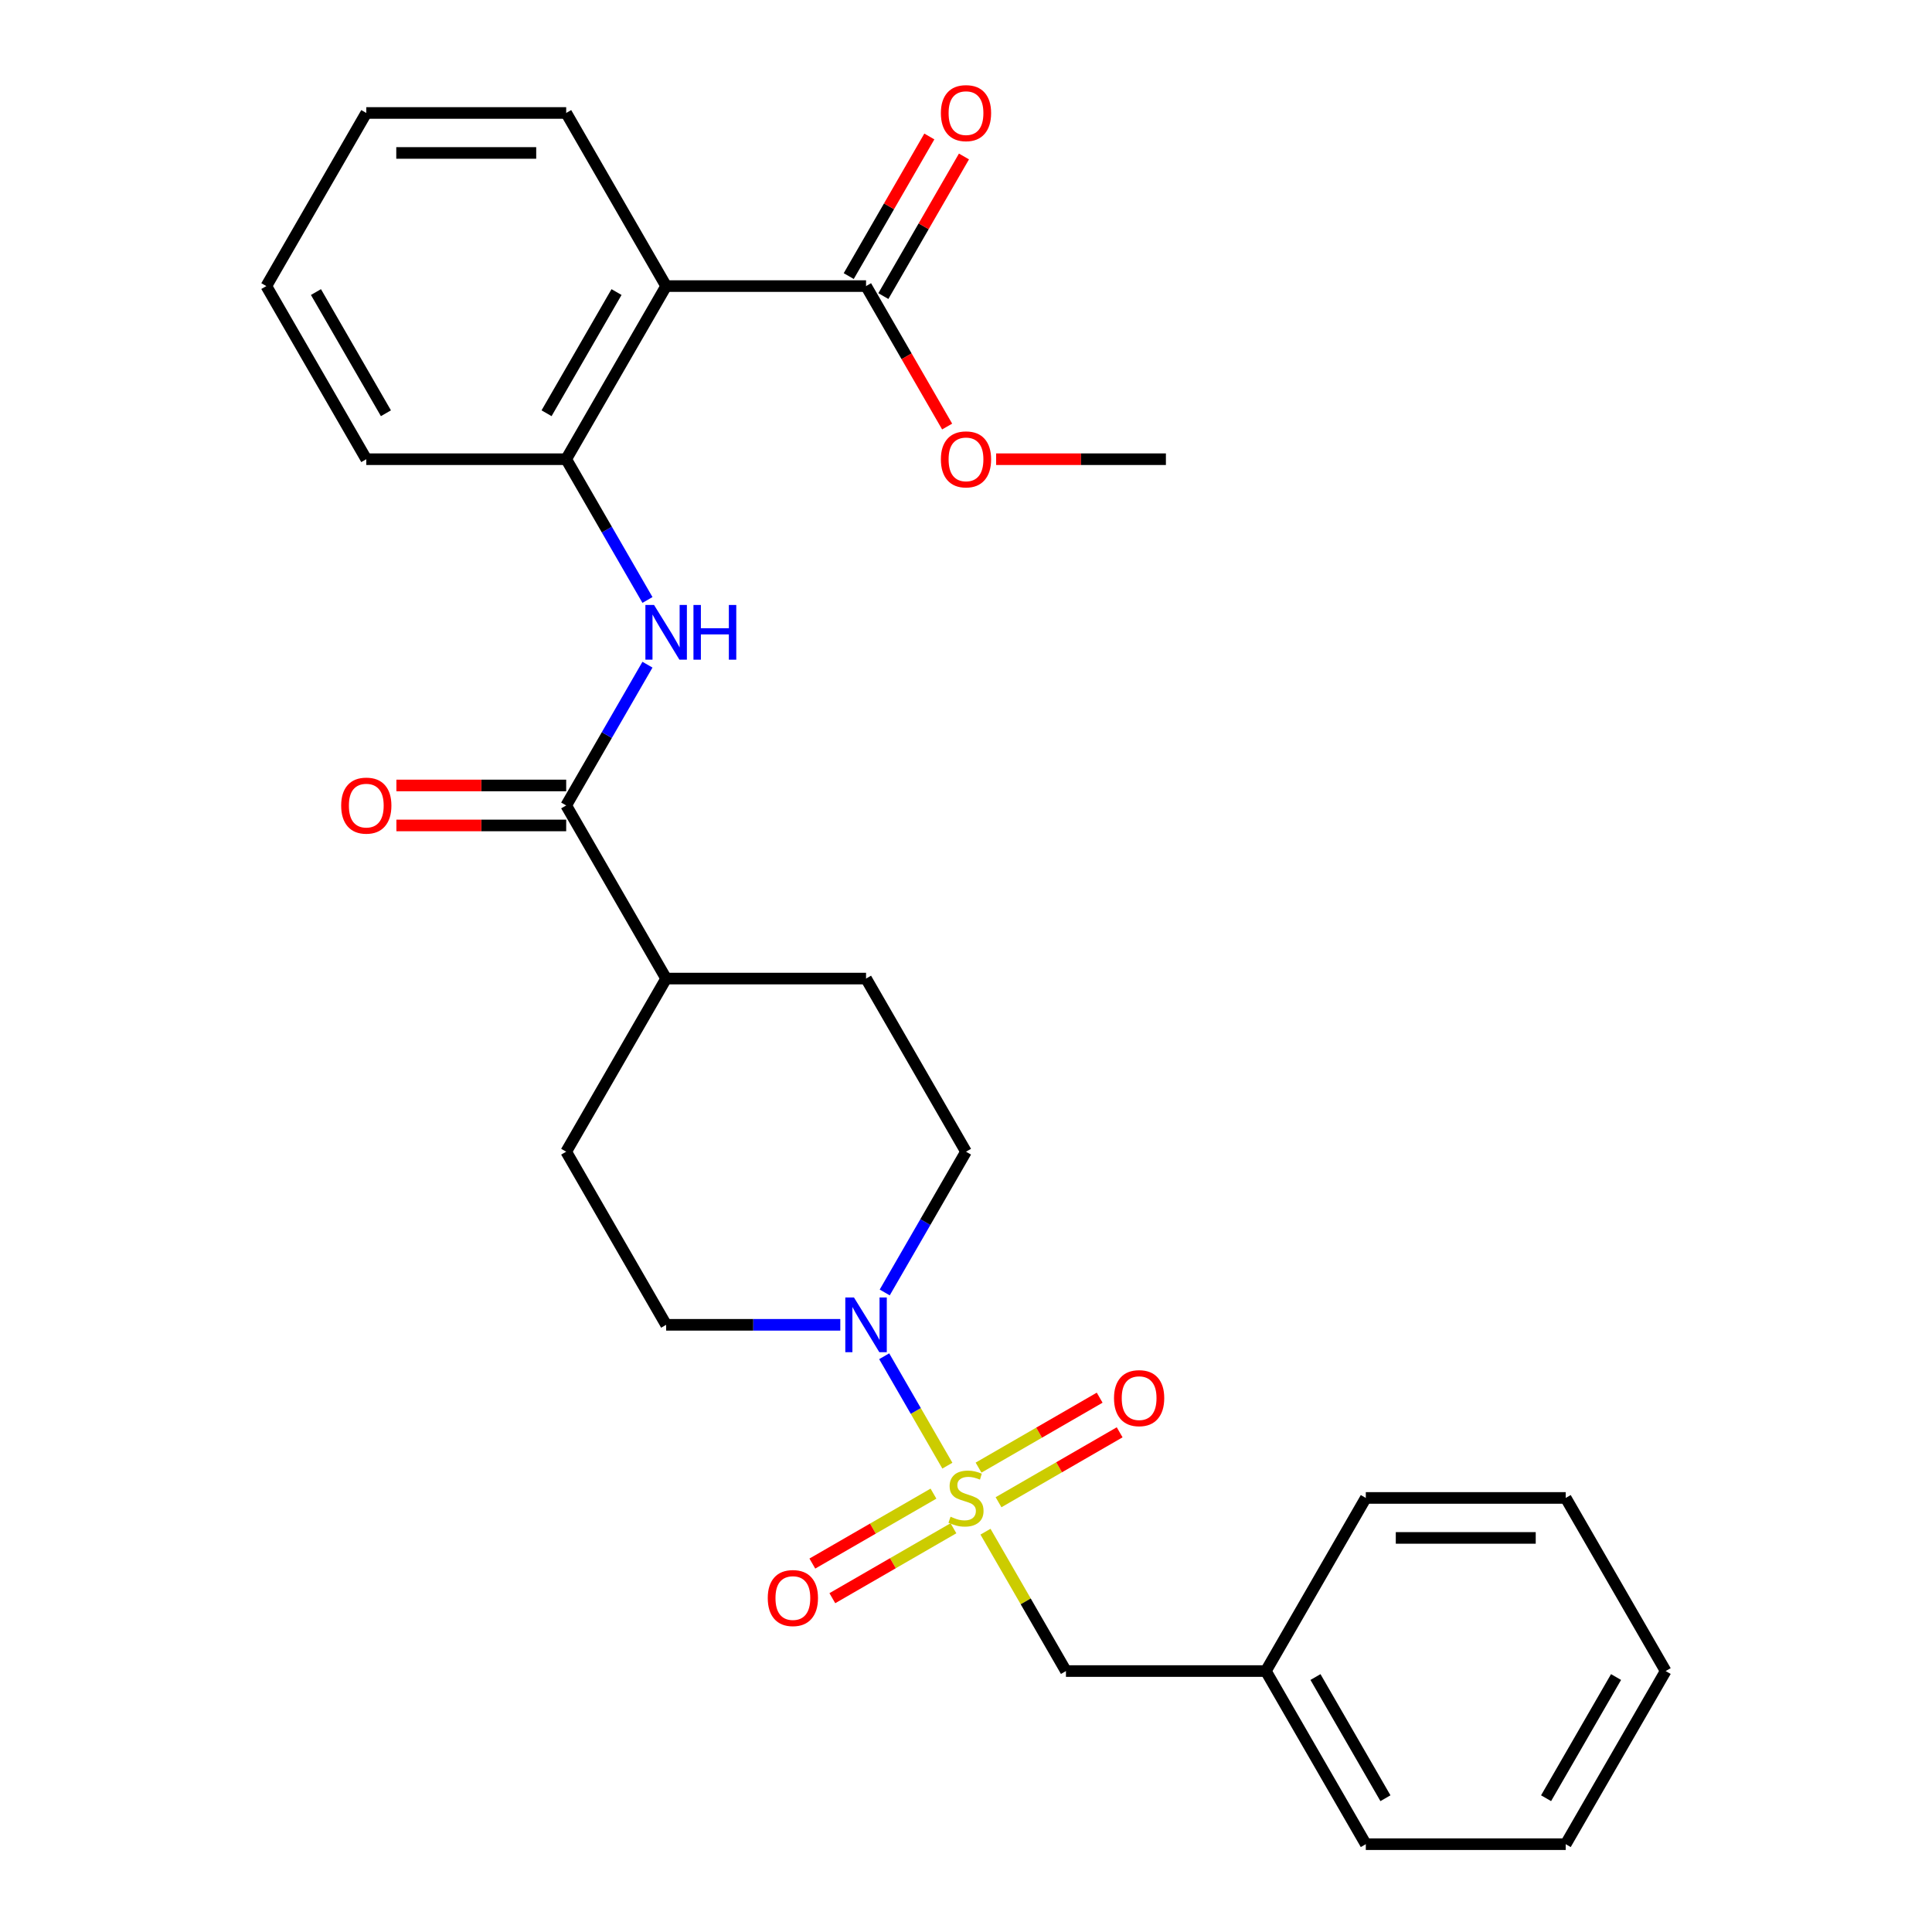<?xml version='1.0' encoding='iso-8859-1'?>
<svg version='1.1' baseProfile='full'
              xmlns='http://www.w3.org/2000/svg'
                      xmlns:rdkit='http://www.rdkit.org/xml'
                      xmlns:xlink='http://www.w3.org/1999/xlink'
                  xml:space='preserve'
width='1000px' height='1000px' viewBox='0 0 1000 1000'>
<!-- END OF HEADER -->
<rect style='opacity:1.0;fill:#FFFFFF;stroke:none' width='1000' height='1000' x='0' y='0'> </rect>
<path class='bond-0' d='M 490.354,758.624 L 474.005,730.305' style='fill:none;fill-rule:evenodd;stroke:#CCCC00;stroke-width:6px;stroke-linecap:butt;stroke-linejoin:miter;stroke-opacity:1' />
<path class='bond-0' d='M 474.005,730.305 L 457.655,701.987' style='fill:none;fill-rule:evenodd;stroke:#0000FF;stroke-width:6px;stroke-linecap:butt;stroke-linejoin:miter;stroke-opacity:1' />
<path class='bond-6' d='M 510.084,792.797 L 530.91,828.868' style='fill:none;fill-rule:evenodd;stroke:#CCCC00;stroke-width:6px;stroke-linecap:butt;stroke-linejoin:miter;stroke-opacity:1' />
<path class='bond-6' d='M 530.91,828.868 L 551.735,864.938' style='fill:none;fill-rule:evenodd;stroke:#000000;stroke-width:6px;stroke-linecap:butt;stroke-linejoin:miter;stroke-opacity:1' />
<path class='bond-7' d='M 516.84,777.555 L 548.186,759.458' style='fill:none;fill-rule:evenodd;stroke:#CCCC00;stroke-width:6px;stroke-linecap:butt;stroke-linejoin:miter;stroke-opacity:1' />
<path class='bond-7' d='M 548.186,759.458 L 579.531,741.361' style='fill:none;fill-rule:evenodd;stroke:#FF0000;stroke-width:6px;stroke-linecap:butt;stroke-linejoin:miter;stroke-opacity:1' />
<path class='bond-7' d='M 506.493,759.634 L 537.839,741.537' style='fill:none;fill-rule:evenodd;stroke:#CCCC00;stroke-width:6px;stroke-linecap:butt;stroke-linejoin:miter;stroke-opacity:1' />
<path class='bond-7' d='M 537.839,741.537 L 569.184,723.439' style='fill:none;fill-rule:evenodd;stroke:#FF0000;stroke-width:6px;stroke-linecap:butt;stroke-linejoin:miter;stroke-opacity:1' />
<path class='bond-8' d='M 483.16,773.105 L 451.814,791.203' style='fill:none;fill-rule:evenodd;stroke:#CCCC00;stroke-width:6px;stroke-linecap:butt;stroke-linejoin:miter;stroke-opacity:1' />
<path class='bond-8' d='M 451.814,791.203 L 420.469,809.3' style='fill:none;fill-rule:evenodd;stroke:#FF0000;stroke-width:6px;stroke-linecap:butt;stroke-linejoin:miter;stroke-opacity:1' />
<path class='bond-8' d='M 493.507,791.027 L 462.161,809.124' style='fill:none;fill-rule:evenodd;stroke:#CCCC00;stroke-width:6px;stroke-linecap:butt;stroke-linejoin:miter;stroke-opacity:1' />
<path class='bond-8' d='M 462.161,809.124 L 430.816,827.221' style='fill:none;fill-rule:evenodd;stroke:#FF0000;stroke-width:6px;stroke-linecap:butt;stroke-linejoin:miter;stroke-opacity:1' />
<path class='bond-10' d='M 457.934,668.976 L 478.967,632.546' style='fill:none;fill-rule:evenodd;stroke:#0000FF;stroke-width:6px;stroke-linecap:butt;stroke-linejoin:miter;stroke-opacity:1' />
<path class='bond-10' d='M 478.967,632.546 L 500,596.115' style='fill:none;fill-rule:evenodd;stroke:#000000;stroke-width:6px;stroke-linecap:butt;stroke-linejoin:miter;stroke-opacity:1' />
<path class='bond-11' d='M 434.938,685.723 L 389.867,685.723' style='fill:none;fill-rule:evenodd;stroke:#0000FF;stroke-width:6px;stroke-linecap:butt;stroke-linejoin:miter;stroke-opacity:1' />
<path class='bond-11' d='M 389.867,685.723 L 344.795,685.723' style='fill:none;fill-rule:evenodd;stroke:#000000;stroke-width:6px;stroke-linecap:butt;stroke-linejoin:miter;stroke-opacity:1' />
<path class='bond-1' d='M 344.795,148.078 L 293.06,237.685' style='fill:none;fill-rule:evenodd;stroke:#000000;stroke-width:6px;stroke-linecap:butt;stroke-linejoin:miter;stroke-opacity:1' />
<path class='bond-1' d='M 319.113,151.172 L 282.899,213.897' style='fill:none;fill-rule:evenodd;stroke:#000000;stroke-width:6px;stroke-linecap:butt;stroke-linejoin:miter;stroke-opacity:1' />
<path class='bond-5' d='M 344.795,148.078 L 448.265,148.078' style='fill:none;fill-rule:evenodd;stroke:#000000;stroke-width:6px;stroke-linecap:butt;stroke-linejoin:miter;stroke-opacity:1' />
<path class='bond-18' d='M 344.795,148.078 L 293.06,58.47' style='fill:none;fill-rule:evenodd;stroke:#000000;stroke-width:6px;stroke-linecap:butt;stroke-linejoin:miter;stroke-opacity:1' />
<path class='bond-2' d='M 293.06,416.9 L 344.795,506.508' style='fill:none;fill-rule:evenodd;stroke:#000000;stroke-width:6px;stroke-linecap:butt;stroke-linejoin:miter;stroke-opacity:1' />
<path class='bond-3' d='M 293.06,416.9 L 314.093,380.47' style='fill:none;fill-rule:evenodd;stroke:#000000;stroke-width:6px;stroke-linecap:butt;stroke-linejoin:miter;stroke-opacity:1' />
<path class='bond-3' d='M 314.093,380.47 L 335.126,344.039' style='fill:none;fill-rule:evenodd;stroke:#0000FF;stroke-width:6px;stroke-linecap:butt;stroke-linejoin:miter;stroke-opacity:1' />
<path class='bond-12' d='M 293.06,406.553 L 249.119,406.553' style='fill:none;fill-rule:evenodd;stroke:#000000;stroke-width:6px;stroke-linecap:butt;stroke-linejoin:miter;stroke-opacity:1' />
<path class='bond-12' d='M 249.119,406.553 L 205.177,406.553' style='fill:none;fill-rule:evenodd;stroke:#FF0000;stroke-width:6px;stroke-linecap:butt;stroke-linejoin:miter;stroke-opacity:1' />
<path class='bond-12' d='M 293.06,427.247 L 249.119,427.247' style='fill:none;fill-rule:evenodd;stroke:#000000;stroke-width:6px;stroke-linecap:butt;stroke-linejoin:miter;stroke-opacity:1' />
<path class='bond-12' d='M 249.119,427.247 L 205.177,427.247' style='fill:none;fill-rule:evenodd;stroke:#FF0000;stroke-width:6px;stroke-linecap:butt;stroke-linejoin:miter;stroke-opacity:1' />
<path class='bond-4' d='M 335.126,310.546 L 314.093,274.116' style='fill:none;fill-rule:evenodd;stroke:#0000FF;stroke-width:6px;stroke-linecap:butt;stroke-linejoin:miter;stroke-opacity:1' />
<path class='bond-4' d='M 314.093,274.116 L 293.06,237.685' style='fill:none;fill-rule:evenodd;stroke:#000000;stroke-width:6px;stroke-linecap:butt;stroke-linejoin:miter;stroke-opacity:1' />
<path class='bond-19' d='M 293.06,237.685 L 189.59,237.685' style='fill:none;fill-rule:evenodd;stroke:#000000;stroke-width:6px;stroke-linecap:butt;stroke-linejoin:miter;stroke-opacity:1' />
<path class='bond-13' d='M 457.226,153.251 L 478.086,117.121' style='fill:none;fill-rule:evenodd;stroke:#000000;stroke-width:6px;stroke-linecap:butt;stroke-linejoin:miter;stroke-opacity:1' />
<path class='bond-13' d='M 478.086,117.121 L 498.946,80.99' style='fill:none;fill-rule:evenodd;stroke:#FF0000;stroke-width:6px;stroke-linecap:butt;stroke-linejoin:miter;stroke-opacity:1' />
<path class='bond-13' d='M 439.304,142.904 L 460.164,106.774' style='fill:none;fill-rule:evenodd;stroke:#000000;stroke-width:6px;stroke-linecap:butt;stroke-linejoin:miter;stroke-opacity:1' />
<path class='bond-13' d='M 460.164,106.774 L 481.024,70.643' style='fill:none;fill-rule:evenodd;stroke:#FF0000;stroke-width:6px;stroke-linecap:butt;stroke-linejoin:miter;stroke-opacity:1' />
<path class='bond-16' d='M 448.265,148.078 L 469.252,184.428' style='fill:none;fill-rule:evenodd;stroke:#000000;stroke-width:6px;stroke-linecap:butt;stroke-linejoin:miter;stroke-opacity:1' />
<path class='bond-16' d='M 469.252,184.428 L 490.239,220.778' style='fill:none;fill-rule:evenodd;stroke:#FF0000;stroke-width:6px;stroke-linecap:butt;stroke-linejoin:miter;stroke-opacity:1' />
<path class='bond-17' d='M 551.735,864.938 L 655.205,864.938' style='fill:none;fill-rule:evenodd;stroke:#000000;stroke-width:6px;stroke-linecap:butt;stroke-linejoin:miter;stroke-opacity:1' />
<path class='bond-9' d='M 344.795,506.508 L 293.06,596.115' style='fill:none;fill-rule:evenodd;stroke:#000000;stroke-width:6px;stroke-linecap:butt;stroke-linejoin:miter;stroke-opacity:1' />
<path class='bond-28' d='M 344.795,506.508 L 448.265,506.508' style='fill:none;fill-rule:evenodd;stroke:#000000;stroke-width:6px;stroke-linecap:butt;stroke-linejoin:miter;stroke-opacity:1' />
<path class='bond-15' d='M 500,596.115 L 448.265,506.508' style='fill:none;fill-rule:evenodd;stroke:#000000;stroke-width:6px;stroke-linecap:butt;stroke-linejoin:miter;stroke-opacity:1' />
<path class='bond-14' d='M 344.795,685.723 L 293.06,596.115' style='fill:none;fill-rule:evenodd;stroke:#000000;stroke-width:6px;stroke-linecap:butt;stroke-linejoin:miter;stroke-opacity:1' />
<path class='bond-20' d='M 515.587,237.685 L 559.528,237.685' style='fill:none;fill-rule:evenodd;stroke:#FF0000;stroke-width:6px;stroke-linecap:butt;stroke-linejoin:miter;stroke-opacity:1' />
<path class='bond-20' d='M 559.528,237.685 L 603.47,237.685' style='fill:none;fill-rule:evenodd;stroke:#000000;stroke-width:6px;stroke-linecap:butt;stroke-linejoin:miter;stroke-opacity:1' />
<path class='bond-21' d='M 655.205,864.938 L 706.94,954.545' style='fill:none;fill-rule:evenodd;stroke:#000000;stroke-width:6px;stroke-linecap:butt;stroke-linejoin:miter;stroke-opacity:1' />
<path class='bond-21' d='M 680.887,868.032 L 717.101,930.757' style='fill:none;fill-rule:evenodd;stroke:#000000;stroke-width:6px;stroke-linecap:butt;stroke-linejoin:miter;stroke-opacity:1' />
<path class='bond-22' d='M 655.205,864.938 L 706.94,775.33' style='fill:none;fill-rule:evenodd;stroke:#000000;stroke-width:6px;stroke-linecap:butt;stroke-linejoin:miter;stroke-opacity:1' />
<path class='bond-30' d='M 293.06,58.47 L 189.59,58.47' style='fill:none;fill-rule:evenodd;stroke:#000000;stroke-width:6px;stroke-linecap:butt;stroke-linejoin:miter;stroke-opacity:1' />
<path class='bond-30' d='M 277.54,79.164 L 205.111,79.164' style='fill:none;fill-rule:evenodd;stroke:#000000;stroke-width:6px;stroke-linecap:butt;stroke-linejoin:miter;stroke-opacity:1' />
<path class='bond-24' d='M 189.59,237.685 L 137.855,148.078' style='fill:none;fill-rule:evenodd;stroke:#000000;stroke-width:6px;stroke-linecap:butt;stroke-linejoin:miter;stroke-opacity:1' />
<path class='bond-24' d='M 199.752,213.897 L 163.537,151.172' style='fill:none;fill-rule:evenodd;stroke:#000000;stroke-width:6px;stroke-linecap:butt;stroke-linejoin:miter;stroke-opacity:1' />
<path class='bond-26' d='M 706.94,954.545 L 810.41,954.545' style='fill:none;fill-rule:evenodd;stroke:#000000;stroke-width:6px;stroke-linecap:butt;stroke-linejoin:miter;stroke-opacity:1' />
<path class='bond-25' d='M 706.94,775.33 L 810.41,775.33' style='fill:none;fill-rule:evenodd;stroke:#000000;stroke-width:6px;stroke-linecap:butt;stroke-linejoin:miter;stroke-opacity:1' />
<path class='bond-25' d='M 722.46,796.024 L 794.889,796.024' style='fill:none;fill-rule:evenodd;stroke:#000000;stroke-width:6px;stroke-linecap:butt;stroke-linejoin:miter;stroke-opacity:1' />
<path class='bond-23' d='M 189.59,58.47 L 137.855,148.078' style='fill:none;fill-rule:evenodd;stroke:#000000;stroke-width:6px;stroke-linecap:butt;stroke-linejoin:miter;stroke-opacity:1' />
<path class='bond-27' d='M 810.41,775.33 L 862.145,864.938' style='fill:none;fill-rule:evenodd;stroke:#000000;stroke-width:6px;stroke-linecap:butt;stroke-linejoin:miter;stroke-opacity:1' />
<path class='bond-29' d='M 810.41,954.545 L 862.145,864.938' style='fill:none;fill-rule:evenodd;stroke:#000000;stroke-width:6px;stroke-linecap:butt;stroke-linejoin:miter;stroke-opacity:1' />
<path class='bond-29' d='M 800.248,930.757 L 836.463,868.032' style='fill:none;fill-rule:evenodd;stroke:#000000;stroke-width:6px;stroke-linecap:butt;stroke-linejoin:miter;stroke-opacity:1' />
<path  class='atom-0' d='M 492 785.05
Q 492.32 785.17, 493.64 785.73
Q 494.96 786.29, 496.4 786.65
Q 497.88 786.97, 499.32 786.97
Q 502 786.97, 503.56 785.69
Q 505.12 784.37, 505.12 782.09
Q 505.12 780.53, 504.32 779.57
Q 503.56 778.61, 502.36 778.09
Q 501.16 777.57, 499.16 776.97
Q 496.64 776.21, 495.12 775.49
Q 493.64 774.77, 492.56 773.25
Q 491.52 771.73, 491.52 769.17
Q 491.52 765.61, 493.92 763.41
Q 496.36 761.21, 501.16 761.21
Q 504.44 761.21, 508.16 762.77
L 507.24 765.85
Q 503.84 764.45, 501.28 764.45
Q 498.52 764.45, 497 765.61
Q 495.48 766.73, 495.52 768.69
Q 495.52 770.21, 496.28 771.13
Q 497.08 772.05, 498.2 772.57
Q 499.36 773.09, 501.28 773.69
Q 503.84 774.49, 505.36 775.29
Q 506.88 776.09, 507.96 777.73
Q 509.08 779.33, 509.08 782.09
Q 509.08 786.01, 506.44 788.13
Q 503.84 790.21, 499.48 790.21
Q 496.96 790.21, 495.04 789.65
Q 493.16 789.13, 490.92 788.21
L 492 785.05
' fill='#CCCC00'/>
<path  class='atom-1' d='M 442.005 671.563
L 451.285 686.563
Q 452.205 688.043, 453.685 690.723
Q 455.165 693.403, 455.245 693.563
L 455.245 671.563
L 459.005 671.563
L 459.005 699.883
L 455.125 699.883
L 445.165 683.483
Q 444.005 681.563, 442.765 679.363
Q 441.565 677.163, 441.205 676.483
L 441.205 699.883
L 437.525 699.883
L 437.525 671.563
L 442.005 671.563
' fill='#0000FF'/>
<path  class='atom-4' d='M 338.535 313.133
L 347.815 328.133
Q 348.735 329.613, 350.215 332.293
Q 351.695 334.973, 351.775 335.133
L 351.775 313.133
L 355.535 313.133
L 355.535 341.453
L 351.655 341.453
L 341.695 325.053
Q 340.535 323.133, 339.295 320.933
Q 338.095 318.733, 337.735 318.053
L 337.735 341.453
L 334.055 341.453
L 334.055 313.133
L 338.535 313.133
' fill='#0000FF'/>
<path  class='atom-4' d='M 358.935 313.133
L 362.775 313.133
L 362.775 325.173
L 377.255 325.173
L 377.255 313.133
L 381.095 313.133
L 381.095 341.453
L 377.255 341.453
L 377.255 328.373
L 362.775 328.373
L 362.775 341.453
L 358.935 341.453
L 358.935 313.133
' fill='#0000FF'/>
<path  class='atom-8' d='M 576.608 723.675
Q 576.608 716.875, 579.968 713.075
Q 583.328 709.275, 589.608 709.275
Q 595.888 709.275, 599.248 713.075
Q 602.608 716.875, 602.608 723.675
Q 602.608 730.555, 599.208 734.475
Q 595.808 738.355, 589.608 738.355
Q 583.368 738.355, 579.968 734.475
Q 576.608 730.595, 576.608 723.675
M 589.608 735.155
Q 593.928 735.155, 596.248 732.275
Q 598.608 729.355, 598.608 723.675
Q 598.608 718.115, 596.248 715.315
Q 593.928 712.475, 589.608 712.475
Q 585.288 712.475, 582.928 715.275
Q 580.608 718.075, 580.608 723.675
Q 580.608 729.395, 582.928 732.275
Q 585.288 735.155, 589.608 735.155
' fill='#FF0000'/>
<path  class='atom-9' d='M 397.392 827.145
Q 397.392 820.345, 400.752 816.545
Q 404.112 812.745, 410.392 812.745
Q 416.672 812.745, 420.032 816.545
Q 423.392 820.345, 423.392 827.145
Q 423.392 834.025, 419.992 837.945
Q 416.592 841.825, 410.392 841.825
Q 404.152 841.825, 400.752 837.945
Q 397.392 834.065, 397.392 827.145
M 410.392 838.625
Q 414.712 838.625, 417.032 835.745
Q 419.392 832.825, 419.392 827.145
Q 419.392 821.585, 417.032 818.785
Q 414.712 815.945, 410.392 815.945
Q 406.072 815.945, 403.712 818.745
Q 401.392 821.545, 401.392 827.145
Q 401.392 832.865, 403.712 835.745
Q 406.072 838.625, 410.392 838.625
' fill='#FF0000'/>
<path  class='atom-13' d='M 176.59 416.98
Q 176.59 410.18, 179.95 406.38
Q 183.31 402.58, 189.59 402.58
Q 195.87 402.58, 199.23 406.38
Q 202.59 410.18, 202.59 416.98
Q 202.59 423.86, 199.19 427.78
Q 195.79 431.66, 189.59 431.66
Q 183.35 431.66, 179.95 427.78
Q 176.59 423.9, 176.59 416.98
M 189.59 428.46
Q 193.91 428.46, 196.23 425.58
Q 198.59 422.66, 198.59 416.98
Q 198.59 411.42, 196.23 408.62
Q 193.91 405.78, 189.59 405.78
Q 185.27 405.78, 182.91 408.58
Q 180.59 411.38, 180.59 416.98
Q 180.59 422.7, 182.91 425.58
Q 185.27 428.46, 189.59 428.46
' fill='#FF0000'/>
<path  class='atom-14' d='M 487 58.55
Q 487 51.75, 490.36 47.95
Q 493.72 44.15, 500 44.15
Q 506.28 44.15, 509.64 47.95
Q 513 51.75, 513 58.55
Q 513 65.43, 509.6 69.35
Q 506.2 73.23, 500 73.23
Q 493.76 73.23, 490.36 69.35
Q 487 65.47, 487 58.55
M 500 70.03
Q 504.32 70.03, 506.64 67.15
Q 509 64.23, 509 58.55
Q 509 52.99, 506.64 50.19
Q 504.32 47.35, 500 47.35
Q 495.68 47.35, 493.32 50.15
Q 491 52.95, 491 58.55
Q 491 64.27, 493.32 67.15
Q 495.68 70.03, 500 70.03
' fill='#FF0000'/>
<path  class='atom-17' d='M 487 237.765
Q 487 230.965, 490.36 227.165
Q 493.72 223.365, 500 223.365
Q 506.28 223.365, 509.64 227.165
Q 513 230.965, 513 237.765
Q 513 244.645, 509.6 248.565
Q 506.2 252.445, 500 252.445
Q 493.76 252.445, 490.36 248.565
Q 487 244.685, 487 237.765
M 500 249.245
Q 504.32 249.245, 506.64 246.365
Q 509 243.445, 509 237.765
Q 509 232.205, 506.64 229.405
Q 504.32 226.565, 500 226.565
Q 495.68 226.565, 493.32 229.365
Q 491 232.165, 491 237.765
Q 491 243.485, 493.32 246.365
Q 495.68 249.245, 500 249.245
' fill='#FF0000'/>
</svg>
